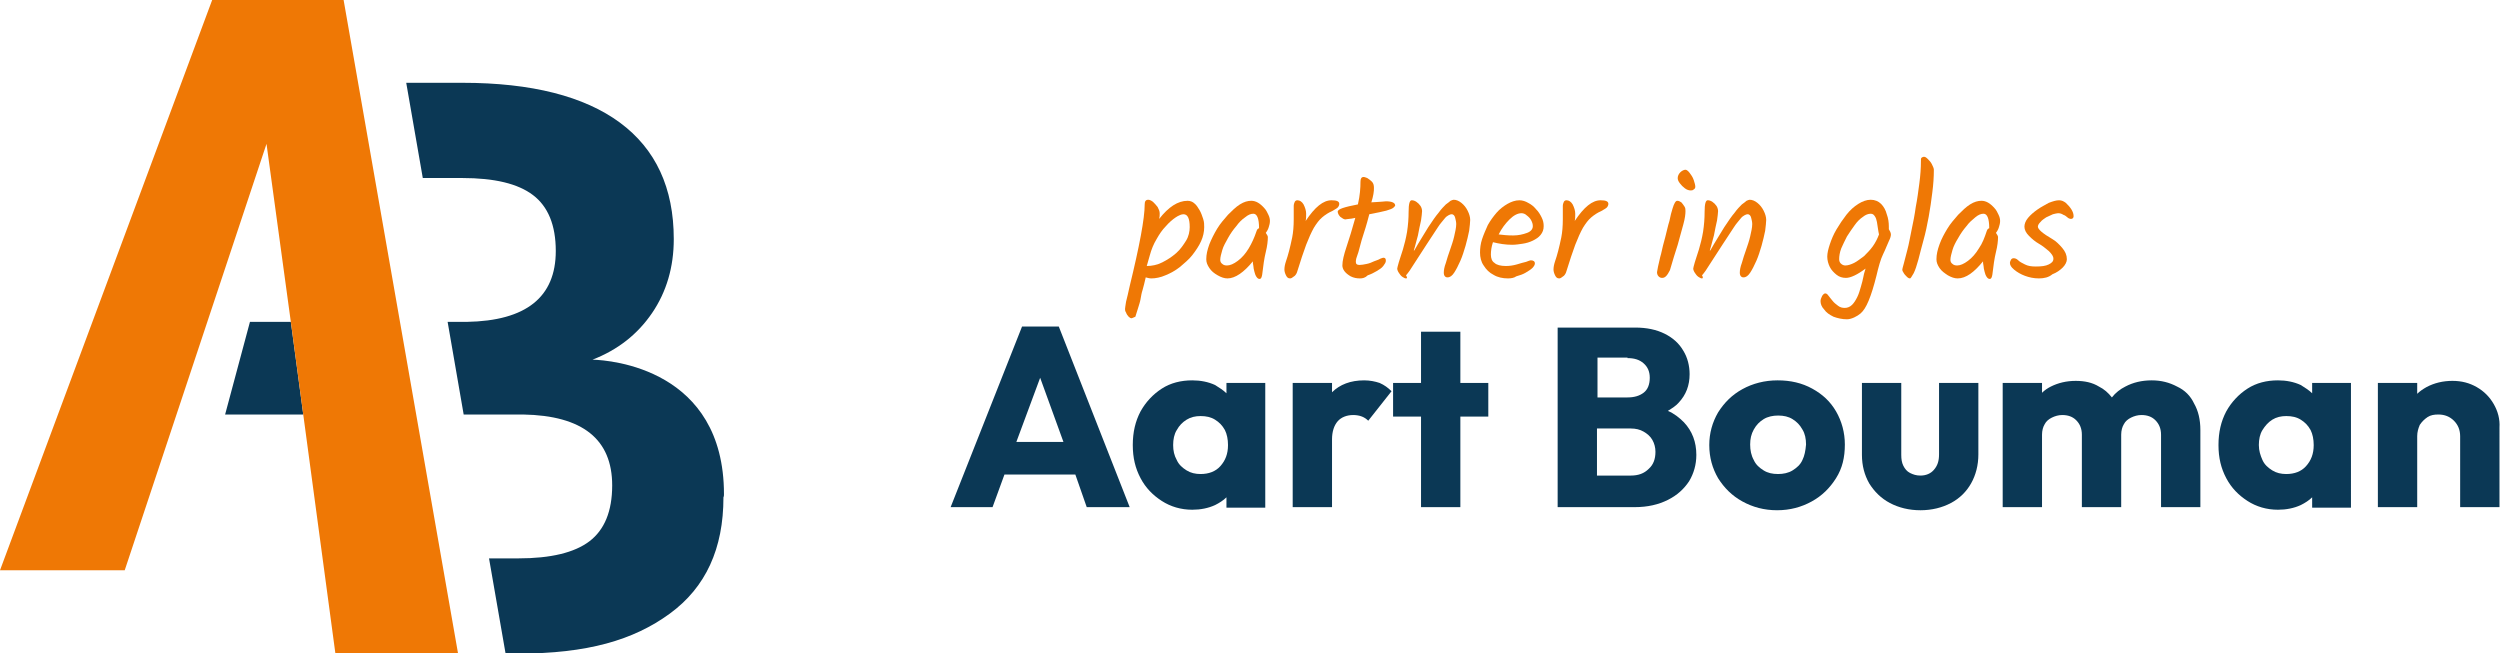 <svg xmlns="http://www.w3.org/2000/svg" xmlns:xlink="http://www.w3.org/1999/xlink" id="Laag_1" x="0px" y="0px" viewBox="0 0 483.1 126.2" style="enable-background:new 0 0 483.1 126.2;" xml:space="preserve"><style type="text/css">	.st0{fill:#0B3855;}	.st1{fill:#EF7805;}</style><g>	<path class="st0" d="M197.5,63.1L183.7,98h8.1l2.3-6.3h13.7L210,98h8.3l-13.7-34.9H197.5z M196.4,85.4L201,73l4.5,12.4H196.4z"></path>	<path class="st0" d="M237,76c-0.6-0.6-1.4-1.1-2.2-1.6c-1.3-0.6-2.8-0.9-4.4-0.9c-2.2,0-4.2,0.5-5.9,1.6c-1.7,1.1-3.1,2.6-4.1,4.4  c-1,1.9-1.5,4-1.5,6.5s0.5,4.5,1.5,6.4c1,1.9,2.4,3.3,4.1,4.4c1.7,1.1,3.7,1.7,5.9,1.7c1.6,0,3.1-0.3,4.4-0.9  c0.8-0.4,1.6-0.9,2.2-1.5v2h7.5V74H237V76z M232,91.6c-1,0-1.9-0.2-2.7-0.7c-0.8-0.5-1.5-1.1-1.9-2c-0.5-0.9-0.7-1.8-0.7-2.9  c0-1.1,0.2-2.1,0.7-2.9c0.5-0.9,1.1-1.5,1.9-2c0.8-0.5,1.7-0.7,2.7-0.7c1.1,0,2,0.2,2.8,0.7c0.8,0.5,1.4,1.1,1.9,2  c0.4,0.8,0.6,1.8,0.6,2.9c0,1.7-0.5,3-1.5,4.1C234.9,91.1,233.6,91.6,232,91.6z"></path>	<path class="st0" d="M263.6,73.5c-2.6,0-4.7,0.8-6.2,2.3c0,0,0,0,0,0V74h-7.6v24h7.6V84.9c0-1.5,0.4-2.7,1.1-3.5  c0.7-0.8,1.8-1.2,3-1.2c0.6,0,1.2,0.1,1.7,0.3c0.5,0.2,0.9,0.5,1.2,0.8l4.5-5.7c-0.7-0.7-1.4-1.2-2.3-1.6  C265.7,73.7,264.7,73.5,263.6,73.5z"></path>	<polygon class="st0" points="282.2,64.1 274.6,64.1 274.6,74 269.2,74 269.2,80.5 274.6,80.5 274.6,98 282.2,98 282.2,80.5   287.6,80.5 287.6,74 282.2,74  "></polygon>	<path class="st0" d="M322.3,79.4c0.8-0.5,1.6-1,2.1-1.6c1.4-1.5,2.1-3.3,2.1-5.5c0-1.6-0.4-3.2-1.2-4.5c-0.8-1.4-2-2.5-3.6-3.3  c-1.6-0.8-3.5-1.2-5.7-1.2h-7.3h-1.7h-6V98h6h1.7h7.2c2.5,0,4.6-0.5,6.4-1.4c1.8-0.9,3.1-2.1,4.1-3.6c0.9-1.5,1.4-3.2,1.4-5.1  c0-2.5-0.8-4.6-2.4-6.3C324.5,80.7,323.5,79.9,322.3,79.4z M314.5,69.2c1.3,0,2.3,0.3,3.1,1s1.2,1.6,1.2,2.8c0,1.3-0.4,2.3-1.2,2.9  s-1.8,0.9-3.1,0.9h-5.8v-7.7H314.5z M318.6,90.6c-0.9,0.9-2,1.3-3.5,1.3h-6.5v-9.1h6.5c1,0,1.8,0.2,2.5,0.6  c0.7,0.4,1.3,0.9,1.7,1.6c0.4,0.7,0.6,1.5,0.6,2.3C319.9,88.7,319.5,89.8,318.6,90.6z"></path>	<path class="st0" d="M350.2,75.1c-2-1.1-4.2-1.6-6.7-1.6c-2.5,0-4.8,0.6-6.8,1.7c-2,1.1-3.5,2.6-4.7,4.5c-1.1,1.9-1.7,4-1.7,6.3  c0,2.4,0.6,4.5,1.7,6.4c1.2,1.9,2.7,3.4,4.7,4.5c2,1.1,4.2,1.7,6.7,1.7c2.5,0,4.7-0.6,6.7-1.7s3.5-2.6,4.7-4.5  c1.2-1.9,1.7-4,1.7-6.5c0-2.3-0.6-4.5-1.7-6.4S352.2,76.2,350.2,75.1z M348.3,88.9c-0.4,0.9-1.1,1.5-1.9,2  c-0.8,0.5-1.8,0.7-2.8,0.7c-1.1,0-2-0.2-2.8-0.7c-0.8-0.5-1.5-1.1-1.9-2c-0.5-0.9-0.7-1.9-0.7-3c0-1.1,0.2-2,0.7-2.9  c0.5-0.9,1.1-1.5,1.9-2c0.8-0.5,1.8-0.7,2.8-0.7c1.1,0,2,0.2,2.8,0.7s1.4,1.1,1.9,2c0.5,0.8,0.7,1.8,0.7,2.9  C348.9,87.1,348.7,88.1,348.3,88.9z"></path>	<path class="st0" d="M374.7,87.8c0,1.3-0.3,2.2-1,3c-0.6,0.7-1.5,1.1-2.6,1.1c-0.8,0-1.4-0.2-2-0.5s-1-0.8-1.3-1.4  c-0.3-0.6-0.4-1.3-0.4-2.1V74h-7.6v13.9c0,2.1,0.5,3.9,1.4,5.5c1,1.6,2.3,2.9,4,3.8c1.7,0.9,3.7,1.4,5.9,1.4c2.2,0,4.2-0.5,5.9-1.4  c1.7-0.9,3-2.2,3.9-3.8c0.9-1.6,1.4-3.5,1.4-5.6V74h-7.6V87.8z"></path>	<path class="st0" d="M420.7,74.7c-1.5-0.8-3.1-1.2-4.9-1.2c-1.9,0-3.6,0.4-5.1,1.2c-1,0.5-1.9,1.2-2.6,2.1  c-0.7-0.9-1.5-1.6-2.5-2.1c-1.3-0.8-2.8-1.1-4.5-1.1c-1.8,0-3.4,0.4-4.8,1.1c-0.6,0.3-1.2,0.7-1.7,1.2V74H387v24h7.6V84  c0-0.8,0.2-1.5,0.5-2c0.3-0.6,0.8-1,1.4-1.3c0.6-0.3,1.3-0.5,2-0.5c1.1,0,2,0.3,2.7,1c0.7,0.7,1.1,1.6,1.1,2.8v14h7.6V84  c0-0.8,0.2-1.5,0.5-2c0.3-0.6,0.8-1,1.4-1.3c0.6-0.3,1.3-0.5,2-0.5c1.1,0,2,0.3,2.7,1c0.7,0.7,1.1,1.6,1.1,2.8v14h7.6V83.1  c0-2-0.4-3.7-1.2-5.1C423.3,76.5,422.2,75.4,420.7,74.7z"></path>	<path class="st0" d="M446.8,76c-0.6-0.6-1.4-1.1-2.2-1.6c-1.3-0.6-2.8-0.9-4.4-0.9c-2.2,0-4.2,0.5-5.9,1.6  c-1.7,1.1-3.1,2.6-4.1,4.4c-1,1.9-1.5,4-1.5,6.5s0.5,4.5,1.5,6.4c1,1.9,2.4,3.3,4.1,4.4c1.7,1.1,3.7,1.7,5.9,1.7  c1.6,0,3.1-0.3,4.4-0.9c0.8-0.4,1.6-0.9,2.2-1.5v2h7.5V74h-7.5V76z M441.8,91.6c-1,0-1.9-0.2-2.7-0.7c-0.8-0.5-1.5-1.1-1.9-2  s-0.7-1.8-0.7-2.9c0-1.1,0.2-2.1,0.7-2.9s1.1-1.5,1.9-2c0.8-0.5,1.7-0.7,2.7-0.7c1.1,0,2,0.2,2.8,0.7c0.8,0.5,1.4,1.1,1.9,2  c0.4,0.8,0.6,1.8,0.6,2.9c0,1.7-0.5,3-1.5,4.1C444.7,91.1,443.4,91.6,441.8,91.6z"></path>	<path class="st0" d="M481.9,78.1c-0.8-1.4-1.9-2.5-3.3-3.3c-1.4-0.8-2.9-1.2-4.7-1.2c-1.8,0-3.5,0.4-5,1.2  c-0.7,0.4-1.3,0.8-1.8,1.3V74h-7.6v24h7.6V84.3c0-0.8,0.2-1.5,0.5-2.2c0.4-0.6,0.9-1.1,1.5-1.5s1.3-0.5,2.1-0.5  c1.2,0,2.2,0.4,3,1.2c0.8,0.8,1.2,1.8,1.2,3V98h7.6V82.6C483.1,81,482.7,79.5,481.9,78.1z"></path></g><g>	<path class="st1" d="M218.6,61.5c-0.1,0-0.3-0.1-0.5-0.3c-0.2-0.2-0.4-0.5-0.5-0.8c-0.2-0.3-0.2-0.5-0.2-0.7s0.1-0.7,0.2-1.4  c0.2-0.7,0.4-1.7,0.7-3c1.9-7.8,2.9-13.1,2.9-15.8c0-0.6,0.2-0.9,0.7-0.9c0.2,0,0.5,0.1,0.9,0.4c0.3,0.3,0.6,0.6,0.9,1  c0.2,0.4,0.4,0.8,0.4,1.2c0,0.4,0,0.7-0.1,1.1c1.8-2.3,3.6-3.5,5.5-3.5c0.5,0,1,0.2,1.3,0.5c0.4,0.3,0.7,0.8,1,1.3  c0.3,0.5,0.5,1.1,0.7,1.7c0.2,0.6,0.2,1.1,0.2,1.6c0,0.9-0.2,1.8-0.6,2.7c-0.4,0.9-1,1.8-1.7,2.7c-0.7,0.9-1.6,1.6-2.4,2.3  c-0.9,0.7-1.8,1.2-2.8,1.6c-0.9,0.4-1.9,0.6-2.7,0.6c-0.4,0-0.7-0.1-1.1-0.2c-0.2,0.9-0.4,1.7-0.6,2.4c-0.2,0.6-0.3,1.2-0.4,1.8  c-0.1,0.6-0.3,1.1-0.5,1.8c-0.2,0.7-0.4,1.2-0.5,1.6C218.9,61.4,218.8,61.5,218.6,61.5z M221.6,51.4c1,0,2-0.2,3-0.7  s1.9-1.1,2.7-1.8c0.8-0.7,1.4-1.6,1.9-2.4s0.7-1.8,0.7-2.6c0-1.7-0.4-2.5-1.2-2.5c-0.4,0-0.9,0.2-1.5,0.6c-0.6,0.4-1.3,1-1.9,1.7  c-0.7,0.7-1.3,1.6-1.8,2.5c-0.6,1-1,2-1.3,3.1L221.6,51.4z"></path>	<path class="st1" d="M237.2,53.8c-0.6,0-1.2-0.2-1.9-0.6s-1.2-0.8-1.6-1.4c-0.4-0.6-0.6-1.1-0.6-1.7c0-0.9,0.2-1.8,0.6-2.9  c0.4-1,0.9-2,1.5-3c0.6-1,1.4-1.9,2.1-2.7c0.8-0.8,1.5-1.5,2.3-2c0.8-0.5,1.5-0.7,2.2-0.7c0.9,0,1.7,0.5,2.5,1.4  c0.4,0.4,0.6,0.9,0.8,1.3c0.2,0.4,0.3,0.8,0.3,1.2c0,0.4-0.1,0.8-0.2,1.1c-0.1,0.4-0.3,0.8-0.6,1.2c0.2,0.3,0.4,0.6,0.4,0.8  c0,0.7-0.1,1.7-0.4,2.9c-0.3,1.2-0.5,2.7-0.7,4.4c-0.1,0.5-0.2,0.8-0.5,0.8c-0.2,0-0.4-0.1-0.6-0.4c-0.2-0.3-0.3-0.6-0.4-1  c-0.1-0.4-0.2-0.8-0.2-1.1c-0.1-0.4-0.1-0.7-0.1-0.9C240.4,52.6,238.7,53.8,237.2,53.8z M237.1,51.3c0.6,0,1.3-0.3,2.1-0.9  s1.5-1.4,2.1-2.4s1.1-2.1,1.5-3.3c0.1-0.3,0.2-0.5,0.5-0.6c0-1.9-0.4-2.8-1.1-2.8c-0.5,0-1,0.2-1.6,0.7c-0.6,0.4-1.2,1-1.7,1.7  c-0.6,0.7-1.1,1.4-1.6,2.3s-0.9,1.6-1.1,2.3s-0.4,1.4-0.4,1.9c0,0.3,0.1,0.6,0.4,0.8C236.4,51.2,236.7,51.3,237.1,51.3z"></path>	<path class="st1" d="M249.3,53.8c-0.4,0-0.6-0.2-0.8-0.6c-0.2-0.4-0.3-0.8-0.3-1.1c0-0.5,0.1-1,0.3-1.6c0.2-0.6,0.4-1.2,0.6-2  c0.2-0.8,0.4-1.6,0.6-2.6c0.2-1,0.3-2.2,0.3-3.5c0-0.4,0-0.8,0-1.3c0-0.5,0-0.9,0-1.3c0-0.3,0.1-0.6,0.2-0.8  c0.1-0.2,0.3-0.3,0.5-0.3c0.5,0,0.9,0.3,1.2,0.8c0.3,0.6,0.5,1.2,0.5,1.8c0,0.5,0,1-0.1,1.4c1.8-2.7,3.4-4,5-4c1,0,1.5,0.2,1.5,0.7  c0,0.2-0.1,0.5-0.3,0.7c-0.2,0.2-0.6,0.4-1.1,0.7c-0.7,0.3-1.3,0.7-1.9,1.2c-0.6,0.5-1.1,1.2-1.6,2c-0.5,0.9-1,2-1.5,3.3  c-0.5,1.4-1.1,3.1-1.7,5.1c-0.1,0.4-0.3,0.7-0.5,0.9C249.7,53.7,249.5,53.8,249.3,53.8z"></path>	<path class="st1" d="M262.8,53.8c-0.6,0-1.2-0.1-1.8-0.4c-0.5-0.3-0.9-0.6-1.2-1c-0.3-0.4-0.4-0.8-0.4-1.1c0-0.9,0.3-2.1,0.8-3.6  c0.5-1.5,1.1-3.4,1.7-5.6c-0.5,0.1-0.9,0.2-1.2,0.2s-0.6,0.1-0.7,0.1c-0.3,0-0.6-0.2-1-0.5c-0.3-0.3-0.5-0.7-0.5-1  c0-0.5,1.3-0.9,3.9-1.4c0.4-1.7,0.5-3.2,0.5-4.4c0-0.6,0.2-0.9,0.6-0.9c0.2,0,0.4,0.1,0.7,0.2c0.3,0.2,0.6,0.4,0.9,0.7  s0.4,0.7,0.4,1.2c0,0.3,0,0.7-0.1,1.2c-0.1,0.5-0.2,1-0.4,1.6c0.6,0,1.1-0.1,1.6-0.1c0.5,0,0.9-0.1,1.2-0.1c1.2,0,1.8,0.3,1.8,0.8  c0,0.1-0.1,0.2-0.3,0.4s-0.7,0.4-1.4,0.6c-0.7,0.2-1.8,0.4-3.3,0.7c-0.1,0.3-0.2,0.8-0.4,1.5s-0.4,1.4-0.7,2.3s-0.5,1.6-0.7,2.4  c-0.2,0.8-0.4,1.5-0.6,2c-0.2,0.5-0.2,0.9-0.2,1c0,0.4,0.2,0.6,0.7,0.6c0.4,0,0.9-0.1,1.4-0.2c0.5-0.1,1-0.3,1.4-0.5  c0.5-0.2,0.9-0.3,1.2-0.5c0.3-0.1,0.5-0.2,0.6-0.2c0.4,0,0.5,0.2,0.5,0.6c0,0.3-0.2,0.6-0.5,1c-0.3,0.4-0.8,0.7-1.3,1  c-0.5,0.3-1.1,0.6-1.7,0.8C263.8,53.7,263.3,53.8,262.8,53.8z"></path>	<path class="st1" d="M271.7,53.8c-0.2,0-0.4-0.1-0.7-0.3c-0.3-0.2-0.5-0.5-0.7-0.8c-0.2-0.3-0.3-0.6-0.3-0.8c0-0.1,0.1-0.5,0.3-1.2  c0.2-0.7,0.5-1.5,0.8-2.5c0.3-1,0.6-2.2,0.8-3.4c0.2-1.3,0.3-2.6,0.3-3.9c0-1.5,0.2-2.2,0.6-2.2c0.3,0,0.6,0.1,0.9,0.3  c0.3,0.2,0.6,0.5,0.8,0.8c0.2,0.3,0.3,0.7,0.3,1c0,0.4-0.1,1-0.2,1.8c-0.2,0.9-0.4,1.8-0.6,2.9c-0.3,1-0.5,2-0.8,2.9h0.1  c1-1.8,2-3.3,2.7-4.5c0.8-1.2,1.4-2.1,2-2.8c0.5-0.7,1-1.2,1.4-1.6c0.4-0.3,0.7-0.5,0.9-0.7c0.2-0.1,0.5-0.2,0.6-0.2  c0.5,0,1,0.2,1.5,0.6c0.5,0.4,0.9,0.9,1.2,1.5s0.5,1.2,0.5,1.8c0,0.5-0.1,1.2-0.2,2.1c-0.2,0.9-0.4,1.9-0.7,2.9c-0.3,1-0.6,2-1,2.9  c-0.4,0.9-0.8,1.7-1.2,2.3c-0.4,0.6-0.8,0.9-1.3,0.9c-0.4,0-0.7-0.3-0.7-0.9c0-0.5,0.1-1.1,0.4-1.9c0.2-0.8,0.5-1.6,0.8-2.5  s0.6-1.7,0.8-2.6c0.2-0.9,0.4-1.7,0.4-2.4c0-0.4-0.1-0.8-0.2-1.2c-0.1-0.4-0.3-0.7-0.7-0.7c-0.2,0-0.4,0.1-0.6,0.2  c-0.2,0.1-0.5,0.3-0.8,0.7c-0.3,0.4-0.8,0.9-1.3,1.7c-0.5,0.8-1.2,1.8-2.1,3.2c-0.9,1.4-2,3.1-3.3,5.1c-0.3,0.4-0.5,0.7-0.7,0.9  C272,53.7,271.9,53.8,271.7,53.8z"></path>	<path class="st1" d="M291.4,53.8c-1,0-2-0.2-2.8-0.7c-0.8-0.4-1.4-1-1.9-1.8c-0.5-0.7-0.7-1.6-0.7-2.5c0-0.8,0.1-1.7,0.4-2.6  c0.3-0.9,0.7-1.8,1.1-2.7c0.5-0.9,1.1-1.7,1.7-2.4s1.4-1.3,2.1-1.7c0.7-0.4,1.5-0.7,2.3-0.7c0.6,0,1.2,0.2,1.7,0.5  c0.6,0.3,1.1,0.7,1.5,1.2c0.5,0.5,0.8,1,1.1,1.6c0.3,0.6,0.4,1.1,0.4,1.7c0,0.7-0.2,1.2-0.6,1.7c-0.4,0.5-0.9,0.8-1.5,1.1  c-0.6,0.3-1.3,0.5-2,0.6c-0.7,0.1-1.3,0.2-2,0.2c-1.3,0-2.5-0.2-3.7-0.5c-0.3,0.9-0.4,1.7-0.4,2.4c0,0.7,0.2,1.3,0.7,1.6  c0.4,0.4,1.2,0.6,2.2,0.6c0.7,0,1.4-0.1,2.1-0.3c0.7-0.2,1.3-0.4,1.8-0.5c0.5-0.2,0.8-0.3,0.9-0.3c0.5,0,0.8,0.2,0.8,0.6  c0,0.3-0.2,0.6-0.5,0.9c-0.3,0.3-0.8,0.6-1.3,0.9c-0.5,0.3-1.1,0.5-1.8,0.7C292.6,53.7,292,53.8,291.4,53.8z M292.4,45.5  c1,0,1.9-0.2,2.7-0.5c0.8-0.3,1.1-0.8,1.1-1.3c0-0.4-0.1-0.7-0.3-1.1c-0.2-0.4-0.5-0.7-0.9-1c-0.3-0.3-0.7-0.4-1-0.4  c-0.7,0-1.5,0.4-2.3,1.2c-0.8,0.8-1.5,1.7-2.1,2.9C290.4,45.4,291.3,45.5,292.4,45.5z"></path>	<path class="st1" d="M301.3,53.8c-0.4,0-0.6-0.2-0.8-0.6c-0.2-0.4-0.3-0.8-0.3-1.1c0-0.5,0.1-1,0.3-1.6s0.4-1.2,0.6-2  s0.4-1.6,0.6-2.6s0.3-2.2,0.3-3.5c0-0.4,0-0.8,0-1.3c0-0.5,0-0.9,0-1.3c0-0.3,0.1-0.6,0.2-0.8c0.1-0.2,0.3-0.3,0.5-0.3  c0.5,0,0.9,0.3,1.2,0.8c0.3,0.6,0.5,1.2,0.5,1.8c0,0.5,0,1-0.1,1.4c1.8-2.7,3.4-4,5-4c1,0,1.5,0.2,1.5,0.7c0,0.2-0.1,0.5-0.3,0.7  c-0.2,0.2-0.6,0.4-1.1,0.7c-0.7,0.3-1.3,0.7-1.9,1.2c-0.6,0.5-1.1,1.2-1.6,2c-0.5,0.9-1,2-1.5,3.3c-0.5,1.4-1.1,3.1-1.7,5.1  c-0.1,0.4-0.3,0.7-0.5,0.9C301.7,53.7,301.5,53.8,301.3,53.8z"></path>	<path class="st1" d="M321.2,53.7c-0.3,0-0.5-0.1-0.7-0.3c-0.2-0.2-0.3-0.5-0.3-0.8c0-0.1,0.1-0.5,0.2-1.1c0.2-0.7,0.3-1.5,0.6-2.5  c0.2-1,0.5-2.1,0.8-3.2c0.3-1.1,0.5-2.2,0.8-3.1c0.2-1,0.4-1.8,0.6-2.4c0.3-1,0.6-1.5,0.9-1.5c0.3,0,0.5,0.1,0.8,0.3  c0.2,0.2,0.4,0.5,0.6,0.8c0.2,0.3,0.2,0.6,0.2,0.9c0,0.6-0.1,1.4-0.4,2.5c-0.3,1.1-0.7,2.5-1.1,4c-0.5,1.5-1,3.2-1.5,4.9  C322.2,53.2,321.8,53.7,321.2,53.7z M326.7,36.8c-0.3,0-0.7-0.1-1.1-0.4c-0.4-0.3-0.7-0.6-1-1c-0.3-0.4-0.4-0.7-0.4-1  c0-0.4,0.2-0.8,0.5-1.1s0.7-0.5,1-0.5c0.2,0,0.5,0.2,0.8,0.6s0.6,0.8,0.8,1.4s0.3,1,0.3,1.3c0,0.2-0.1,0.4-0.3,0.5  C327.1,36.8,326.9,36.8,326.7,36.8z"></path>	<path class="st1" d="M328.9,53.8c-0.2,0-0.4-0.1-0.7-0.3c-0.3-0.2-0.5-0.5-0.7-0.8c-0.2-0.3-0.3-0.6-0.3-0.8c0-0.1,0.1-0.5,0.3-1.2  c0.2-0.7,0.5-1.5,0.8-2.5c0.3-1,0.6-2.2,0.8-3.4c0.2-1.3,0.3-2.6,0.3-3.9c0-1.5,0.2-2.2,0.6-2.2c0.3,0,0.6,0.1,0.9,0.3  c0.3,0.2,0.6,0.5,0.8,0.8c0.2,0.3,0.3,0.7,0.3,1c0,0.4-0.1,1-0.2,1.8c-0.2,0.9-0.4,1.8-0.6,2.9c-0.3,1-0.5,2-0.8,2.9h0.1  c1-1.8,2-3.3,2.7-4.5c0.8-1.2,1.4-2.1,2-2.8c0.5-0.7,1-1.2,1.4-1.6c0.4-0.3,0.7-0.5,0.9-0.7c0.2-0.1,0.5-0.2,0.6-0.2  c0.5,0,1,0.2,1.5,0.6c0.5,0.4,0.9,0.9,1.2,1.5s0.5,1.2,0.5,1.8c0,0.5-0.1,1.2-0.2,2.1c-0.2,0.9-0.4,1.9-0.7,2.9c-0.3,1-0.6,2-1,2.9  c-0.4,0.9-0.8,1.7-1.2,2.3c-0.4,0.6-0.8,0.9-1.3,0.9c-0.4,0-0.7-0.3-0.7-0.9c0-0.5,0.1-1.1,0.4-1.9c0.2-0.8,0.5-1.6,0.8-2.5  s0.6-1.7,0.8-2.6c0.2-0.9,0.4-1.7,0.4-2.4c0-0.4-0.1-0.8-0.2-1.2c-0.1-0.4-0.3-0.7-0.7-0.7c-0.2,0-0.4,0.1-0.6,0.2  c-0.2,0.1-0.5,0.3-0.8,0.7c-0.3,0.4-0.8,0.9-1.3,1.7c-0.5,0.8-1.2,1.8-2.1,3.2c-0.9,1.4-2,3.1-3.3,5.1c-0.3,0.4-0.5,0.7-0.7,0.9  C329.2,53.7,329,53.8,328.9,53.8z"></path>	<path class="st1" d="M356.9,61.7c-0.9,0-1.8-0.2-2.6-0.5c-0.8-0.4-1.4-0.8-1.8-1.4c-0.5-0.5-0.7-1.1-0.7-1.6c0-0.3,0.1-0.6,0.3-1  c0.2-0.3,0.4-0.5,0.6-0.5c0.2,0,0.4,0.1,0.6,0.4c0.2,0.3,0.5,0.6,0.8,1c0.3,0.4,0.7,0.7,1.1,1c0.4,0.3,0.8,0.4,1.3,0.4  c0.5,0,1-0.2,1.4-0.6c0.4-0.4,0.7-0.9,1-1.5c0.3-0.6,0.5-1.3,0.7-2c0.2-0.7,0.4-1.4,0.5-2c0.1-0.6,0.3-1.1,0.4-1.5  c-1.6,1.2-2.9,1.8-3.8,1.8c-0.7,0-1.3-0.2-1.8-0.6s-1-0.9-1.3-1.5c-0.3-0.6-0.5-1.3-0.5-2c0-0.7,0.2-1.5,0.5-2.4s0.7-1.9,1.3-2.9  s1.2-1.9,1.9-2.8c0.7-0.9,1.5-1.6,2.3-2.1c0.8-0.5,1.6-0.8,2.4-0.8s1.5,0.3,2,0.8c0.5,0.5,0.9,1.2,1.1,2c0.3,0.8,0.4,1.6,0.4,2.4  c0,0.1,0,0.2,0,0.3c0,0.1,0,0.2,0,0.2c0.2,0.3,0.4,0.7,0.4,1c0,0.3-0.1,0.7-0.4,1.3s-0.6,1.5-1.1,2.5s-0.9,2.5-1.3,4.2  c-0.5,2-1,3.6-1.5,4.8c-0.5,1.2-1,2-1.6,2.5S357.8,61.7,356.9,61.7z M356.6,51.3c0.5,0,1.1-0.2,1.7-0.5c0.6-0.3,1.2-0.8,1.9-1.3  c0.6-0.6,1.2-1.2,1.7-1.9c0.5-0.7,0.9-1.5,1.2-2.3c-0.1-0.3-0.1-0.6-0.2-1.1c-0.1-0.4-0.1-0.9-0.2-1.3c-0.1-0.5-0.2-0.8-0.4-1.1  s-0.4-0.5-0.8-0.5c-0.5,0-1,0.2-1.5,0.6c-0.6,0.4-1.1,0.9-1.6,1.6s-1,1.4-1.5,2.2c-0.4,0.8-0.8,1.6-1.1,2.3  c-0.3,0.8-0.4,1.5-0.4,2.1c0,0.3,0.1,0.6,0.3,0.8C356,51.2,356.3,51.3,356.6,51.3z"></path>	<path class="st1" d="M369.1,53.8c-0.2,0-0.4-0.1-0.6-0.3c-0.2-0.2-0.5-0.5-0.6-0.7c-0.2-0.3-0.3-0.5-0.3-0.7c0-0.1,0.1-0.5,0.3-1.2  c0.2-0.7,0.4-1.6,0.7-2.7c0.3-1.1,0.5-2.4,0.8-3.8c0.3-1.4,0.6-2.9,0.8-4.4c0.3-1.5,0.5-3.1,0.7-4.6c0.2-1.5,0.3-2.9,0.3-4.3  c0-0.3,0-0.5,0.1-0.6c0.1-0.1,0.3-0.2,0.5-0.2c0.2,0,0.4,0.1,0.7,0.4c0.3,0.3,0.6,0.6,0.8,1c0.2,0.4,0.4,0.8,0.4,1.1  c0,1.4-0.1,2.9-0.3,4.4c-0.2,1.6-0.4,3.1-0.7,4.7c-0.3,1.6-0.6,3.1-1,4.5c-0.4,1.4-0.7,2.7-1,3.8c-0.3,1.1-0.6,2-0.9,2.6  C369.4,53.5,369.2,53.8,369.1,53.8z"></path>	<path class="st1" d="M378.3,53.8c-0.6,0-1.2-0.2-1.9-0.6c-0.6-0.4-1.2-0.8-1.6-1.4c-0.4-0.6-0.6-1.1-0.6-1.7c0-0.9,0.2-1.8,0.6-2.9  s0.9-2,1.5-3c0.6-1,1.4-1.9,2.1-2.7c0.8-0.8,1.5-1.5,2.3-2c0.8-0.5,1.5-0.7,2.2-0.7c0.9,0,1.7,0.5,2.5,1.4c0.4,0.4,0.6,0.9,0.8,1.3  c0.2,0.4,0.3,0.8,0.3,1.2c0,0.4-0.1,0.8-0.2,1.1c-0.1,0.4-0.3,0.8-0.6,1.2c0.2,0.3,0.4,0.6,0.4,0.8c0,0.7-0.1,1.7-0.4,2.9  s-0.5,2.7-0.7,4.4c-0.1,0.5-0.2,0.8-0.5,0.8c-0.2,0-0.4-0.1-0.6-0.4c-0.2-0.3-0.3-0.6-0.4-1c-0.1-0.4-0.2-0.8-0.2-1.1  c-0.1-0.4-0.1-0.7-0.1-0.9C381.5,52.6,379.9,53.8,378.3,53.8z M378.2,51.3c0.6,0,1.3-0.3,2.1-0.9s1.5-1.4,2.1-2.4  c0.7-1,1.1-2.1,1.5-3.3c0.1-0.3,0.2-0.5,0.5-0.6c0-1.9-0.4-2.8-1.1-2.8c-0.5,0-1,0.2-1.6,0.7s-1.2,1-1.7,1.7  c-0.6,0.7-1.1,1.4-1.6,2.3c-0.5,0.8-0.9,1.6-1.1,2.3s-0.4,1.4-0.4,1.9c0,0.3,0.1,0.6,0.4,0.8C377.5,51.2,377.8,51.3,378.2,51.3z"></path>	<path class="st1" d="M394,53.8c-1,0-1.9-0.2-2.7-0.5c-0.8-0.3-1.5-0.7-2.1-1.2s-0.8-0.9-0.8-1.3c0-0.2,0.1-0.4,0.2-0.6  c0.1-0.2,0.3-0.3,0.5-0.3c0.3,0,0.6,0.1,0.9,0.4c0.3,0.3,0.7,0.5,1.3,0.8s1.2,0.4,2.1,0.4c1.1,0,1.9-0.1,2.5-0.4  c0.6-0.3,0.9-0.6,0.9-1.1c0-0.5-0.3-0.9-0.9-1.5c-0.6-0.5-1.2-1-1.9-1.4c-0.7-0.4-1.3-0.9-1.9-1.5c-0.6-0.6-0.9-1.2-0.9-1.8  c0-0.5,0.2-1.1,0.7-1.7c0.5-0.6,1.1-1.1,1.8-1.6c0.7-0.5,1.5-0.9,2.2-1.3c0.8-0.3,1.4-0.5,2-0.5c0.5,0,0.9,0.2,1.3,0.5  c0.4,0.4,0.8,0.8,1.1,1.3s0.4,0.9,0.4,1.3c0,0.3-0.2,0.5-0.5,0.5c-0.2,0-0.5-0.1-0.7-0.3c-0.2-0.2-0.5-0.4-0.8-0.5  c-0.3-0.2-0.6-0.3-1-0.3c-0.2,0-0.6,0.1-1,0.2c-0.4,0.2-0.9,0.4-1.3,0.6c-0.4,0.3-0.8,0.5-1.1,0.9c-0.3,0.3-0.5,0.6-0.5,0.9  c0,0.5,0.9,1.3,2.8,2.4c0.7,0.4,1.3,1,1.9,1.7c0.6,0.7,0.9,1.4,0.9,2.2c0,0.5-0.3,1.1-0.8,1.6c-0.5,0.5-1.2,1-2,1.3  C395.9,53.6,395,53.8,394,53.8z"></path></g><polygon class="st0" points="48.3,62.2 43.5,80.1 58.6,80.1 56.2,62.2 "></polygon><polygon class="st1" points="66.4,0 41,0 0,110.2 24.1,110.2 51.5,27.8 56.2,62.2 58.6,80.1 64.8,126.2 88.5,126.2 "></polygon><path class="st0" d="M139.9,95.5c0-24.2-21.9-25.9-25.4-26c4.9-1.9,8.7-4.9,11.5-9c2.8-4.1,4.2-8.9,4.2-14.3 c0-9.9-3.5-17.4-10.4-22.5c-6.9-5.1-17.1-7.7-30.4-7.7H78.5l3.2,18.4l7.6,0c6.3,0,10.8,1.1,13.7,3.3c2.9,2.2,4.4,5.8,4.4,10.8 c0,8.9-5.7,13.5-17.2,13.7h-3.7l3.1,17.9h11.5c11.5,0.2,17.2,4.8,17.2,13.7c0,5-1.5,8.6-4.4,10.8c-2.9,2.2-7.5,3.3-13.7,3.3l-5.7,0 l3.2,18.4h2.4c13.4,0,22.3-2.6,29.3-7.7s10.4-12.6,10.4-22.5C139.9,95.9,139.9,95.7,139.9,95.5L139.9,95.5z"></path></svg>